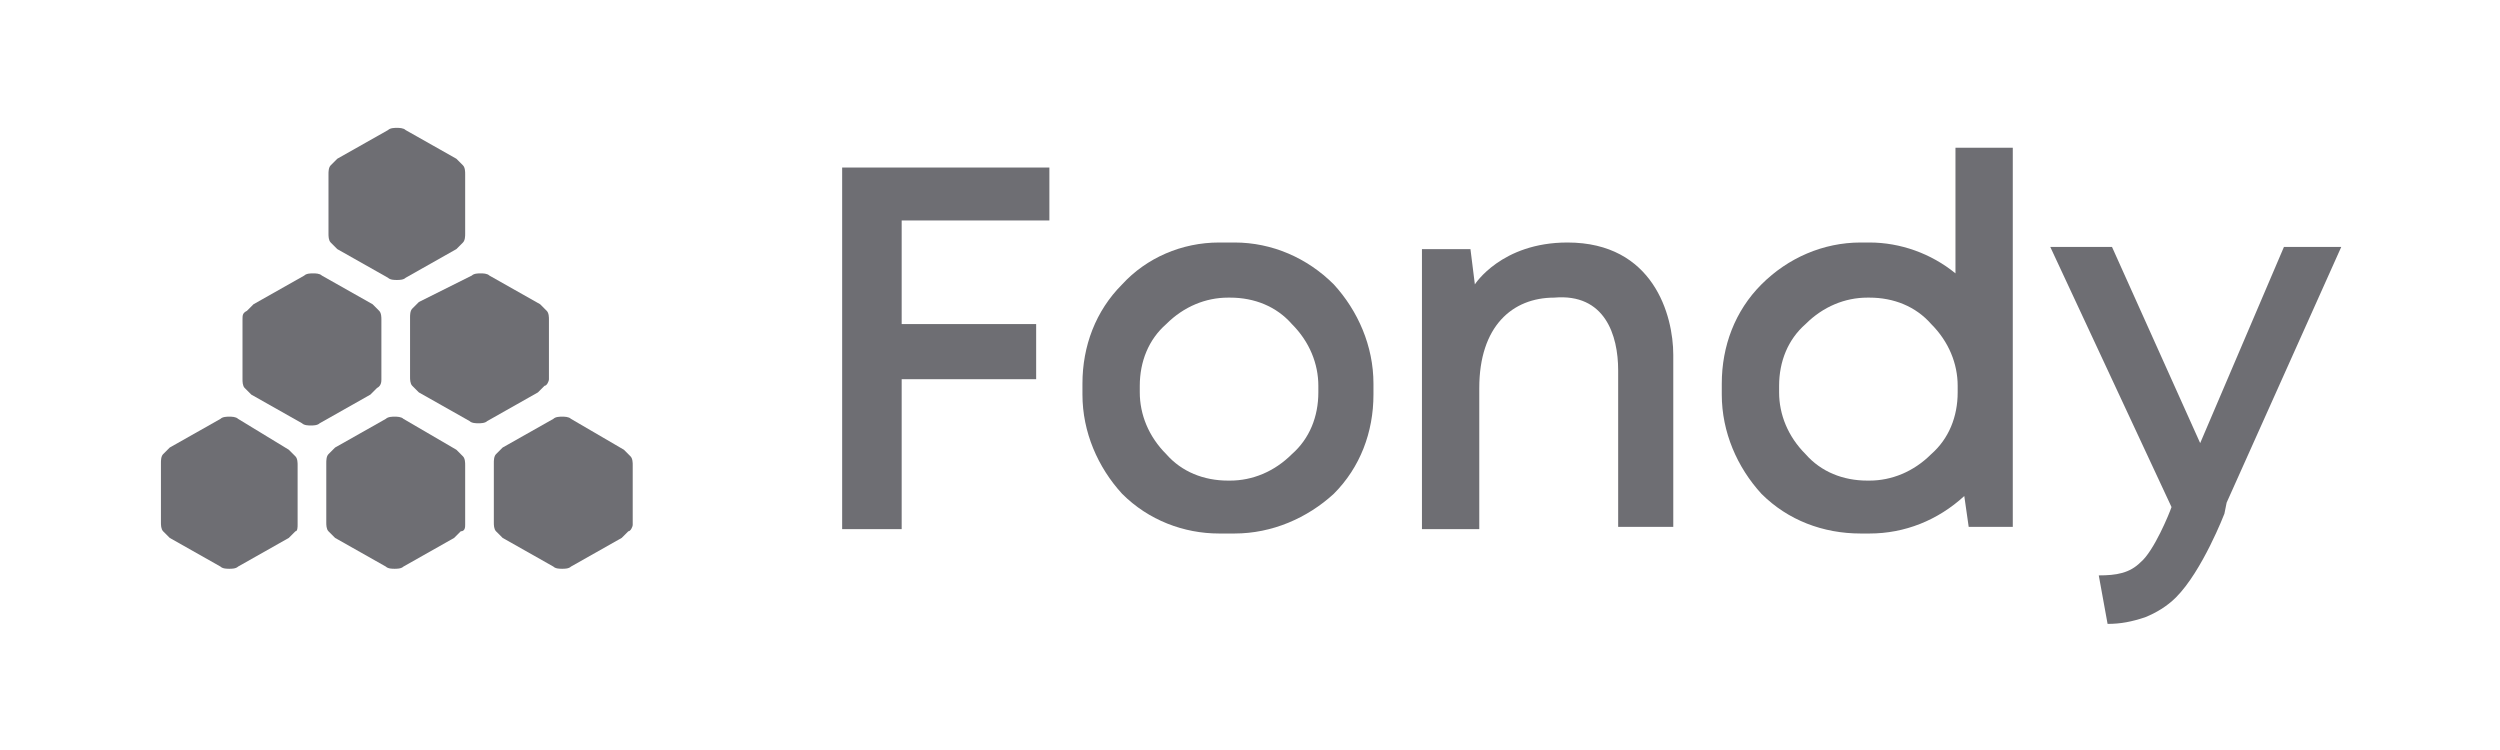 <?xml version="1.0" encoding="UTF-8"?> <!-- Generator: Adobe Illustrator 24.2.1, SVG Export Plug-In . SVG Version: 6.00 Build 0) --> <svg xmlns="http://www.w3.org/2000/svg" xmlns:xlink="http://www.w3.org/1999/xlink" id="Слой_1" x="0px" y="0px" viewBox="0 0 113.4 34" style="enable-background:new 0 0 113.4 34;" xml:space="preserve"> <style type="text/css"> .st0{fill:none;} .st1{fill:#6E6E73;} </style> <rect y="0" class="st0" width="113.4" height="34"></rect> <g> <path class="st1" d="M47.6,10V7.6h-9.4V24h2.7v-6.8H47v-2.5h-6.1V10H47.6z"></path> <path class="st1" d="M73.4,16.8v7.1h2.5v-7.8c0-1.8-0.9-5.1-4.8-5.1c-3,0-4.2,1.9-4.2,1.9l-0.2-1.6h-2.2V24h2.6v-6.4 c0-2.8,1.5-4.1,3.4-4.1C72.8,13.3,73.4,15.2,73.4,16.8L73.4,16.8z"></path> <path class="st1" d="M101,22.8l5.2-11.6h-2.6l-3.8,8.9l-4-8.9H93L98.5,23c-0.1,0.3-0.8,2-1.4,2.5c-0.5,0.5-1.1,0.6-1.9,0.6l0.4,2.2 c0.6,0,1.1-0.1,1.7-0.3c0.5-0.2,1-0.5,1.4-0.9c1.2-1.2,2.2-3.8,2.2-3.8L101,22.8L101,22.8L101,22.8z"></path> <path class="st1" d="M56,11h-0.7c-1.7,0-3.3,0.7-4.4,1.9c-1.2,1.2-1.8,2.8-1.8,4.5v0.5c0,1.7,0.7,3.3,1.8,4.5 c1.2,1.2,2.8,1.8,4.4,1.8H56c1.7,0,3.3-0.7,4.5-1.8c1.2-1.2,1.8-2.8,1.8-4.5v-0.5c0-1.7-0.7-3.3-1.8-4.5C59.3,11.7,57.7,11,56,11 L56,11z M59.8,17.8c0,1.1-0.4,2.1-1.2,2.8c-0.8,0.8-1.8,1.2-2.8,1.2h-0.1c-1.1,0-2.1-0.4-2.8-1.2c-0.8-0.8-1.2-1.8-1.2-2.8v-0.3 c0-1.1,0.4-2.1,1.2-2.8c0.8-0.8,1.8-1.2,2.8-1.2h0.1c1.1,0,2.1,0.4,2.8,1.2c0.8,0.8,1.2,1.8,1.2,2.8V17.8z"></path> <path class="st1" d="M88.7,6.7v5.7c-1.1-0.9-2.5-1.4-3.9-1.4h-0.4c-1.7,0-3.3,0.7-4.5,1.9s-1.8,2.8-1.8,4.5v0.5 c0,1.7,0.7,3.3,1.8,4.5c1.2,1.2,2.8,1.8,4.5,1.8h0.4c1.6,0,3.1-0.6,4.3-1.7l0.2,1.4h2V6.7H88.7z M88.8,17.8c0,1.1-0.4,2.1-1.2,2.8 c-0.8,0.8-1.8,1.2-2.8,1.2h-0.1c-1.1,0-2.1-0.4-2.8-1.2c-0.8-0.8-1.2-1.8-1.2-2.8v-0.3c0-1.1,0.4-2.1,1.2-2.8 c0.8-0.8,1.8-1.2,2.8-1.2h0.1c1.1,0,2.1,0.4,2.8,1.2c0.8,0.8,1.2,1.8,1.2,2.8V17.8z"></path> <path class="st1" d="M21.1,23.8v-2.7c0-0.1,0-0.3-0.1-0.4s-0.2-0.2-0.3-0.3L18.3,19c-0.1-0.1-0.3-0.1-0.4-0.1s-0.3,0-0.4,0.1 l-2.3,1.3c-0.1,0.1-0.2,0.2-0.3,0.3c-0.1,0.1-0.1,0.3-0.1,0.4v2.7c0,0.1,0,0.3,0.1,0.4s0.2,0.2,0.3,0.3l2.3,1.3 c0.1,0.1,0.3,0.1,0.4,0.1s0.3,0,0.4-0.1l2.3-1.3c0.1-0.1,0.2-0.2,0.3-0.3C21.1,24.1,21.1,23.9,21.1,23.8L21.1,23.8z"></path> <path class="st1" d="M28.7,23.8v-2.7c0-0.1,0-0.3-0.1-0.4s-0.2-0.2-0.3-0.3L25.9,19c-0.1-0.1-0.3-0.1-0.4-0.1s-0.3,0-0.4,0.1 l-2.3,1.3c-0.1,0.1-0.2,0.2-0.3,0.3c-0.1,0.1-0.1,0.3-0.1,0.4v2.7c0,0.1,0,0.3,0.1,0.4s0.2,0.2,0.3,0.3l2.3,1.3 c0.1,0.1,0.3,0.1,0.4,0.1s0.3,0,0.4-0.1l2.3-1.3c0.1-0.1,0.2-0.2,0.3-0.3C28.6,24.1,28.7,23.9,28.7,23.8L28.7,23.8z"></path> <path class="st1" d="M17.3,17.2v-2.7c0-0.1,0-0.3-0.1-0.4c-0.1-0.1-0.2-0.2-0.3-0.3l-2.3-1.3c-0.1-0.1-0.3-0.1-0.4-0.1 c-0.1,0-0.3,0-0.4,0.1l-2.3,1.3c-0.1,0.1-0.2,0.2-0.3,0.3C11,14.2,11,14.3,11,14.5v2.7c0,0.1,0,0.3,0.1,0.4s0.2,0.2,0.3,0.3 l2.3,1.3c0.1,0.1,0.3,0.1,0.4,0.1c0.1,0,0.3,0,0.4-0.1l2.3-1.3c0.1-0.1,0.2-0.2,0.3-0.3C17.3,17.5,17.3,17.3,17.3,17.2L17.3,17.2z"></path> <path class="st1" d="M24.9,17.2v-2.7c0-0.1,0-0.3-0.1-0.4c-0.1-0.1-0.2-0.2-0.3-0.3l-2.3-1.3c-0.1-0.1-0.3-0.1-0.4-0.1 s-0.3,0-0.4,0.1L19,13.7c-0.1,0.1-0.2,0.2-0.3,0.3c-0.1,0.1-0.1,0.3-0.1,0.4v2.7c0,0.1,0,0.3,0.1,0.4s0.2,0.2,0.3,0.3l2.3,1.3 c0.1,0.1,0.3,0.1,0.4,0.1s0.3,0,0.4-0.1l2.3-1.3c0.1-0.1,0.2-0.2,0.3-0.3C24.8,17.5,24.9,17.3,24.9,17.2L24.9,17.2z"></path> <path class="st1" d="M13.5,23.8v-2.7c0-0.1,0-0.3-0.1-0.4s-0.2-0.2-0.3-0.3L10.8,19c-0.1-0.1-0.3-0.1-0.4-0.1c-0.1,0-0.3,0-0.4,0.1 l-2.3,1.3c-0.1,0.1-0.2,0.2-0.3,0.3c-0.1,0.1-0.1,0.3-0.1,0.4v2.7c0,0.1,0,0.3,0.1,0.4s0.2,0.2,0.3,0.3l2.3,1.3 c0.1,0.1,0.3,0.1,0.4,0.1c0.1,0,0.3,0,0.4-0.1l2.3-1.3c0.1-0.1,0.2-0.2,0.3-0.3C13.5,24.1,13.5,23.9,13.5,23.8L13.5,23.8z"></path> <path class="st1" d="M21.1,10.6V7.9c0-0.1,0-0.3-0.1-0.4s-0.2-0.2-0.3-0.3l-2.3-1.3c-0.1-0.1-0.3-0.1-0.4-0.1s-0.3,0-0.4,0.1 l-2.3,1.3c-0.1,0.1-0.2,0.2-0.3,0.3c-0.1,0.1-0.1,0.3-0.1,0.4v2.7c0,0.1,0,0.3,0.1,0.4c0.1,0.1,0.2,0.2,0.3,0.3l2.3,1.3 c0.1,0.1,0.3,0.1,0.4,0.1s0.3,0,0.4-0.1l2.3-1.3c0.1-0.1,0.2-0.2,0.3-0.3C21.1,10.9,21.1,10.7,21.1,10.6L21.1,10.6z"></path> </g> </svg> 